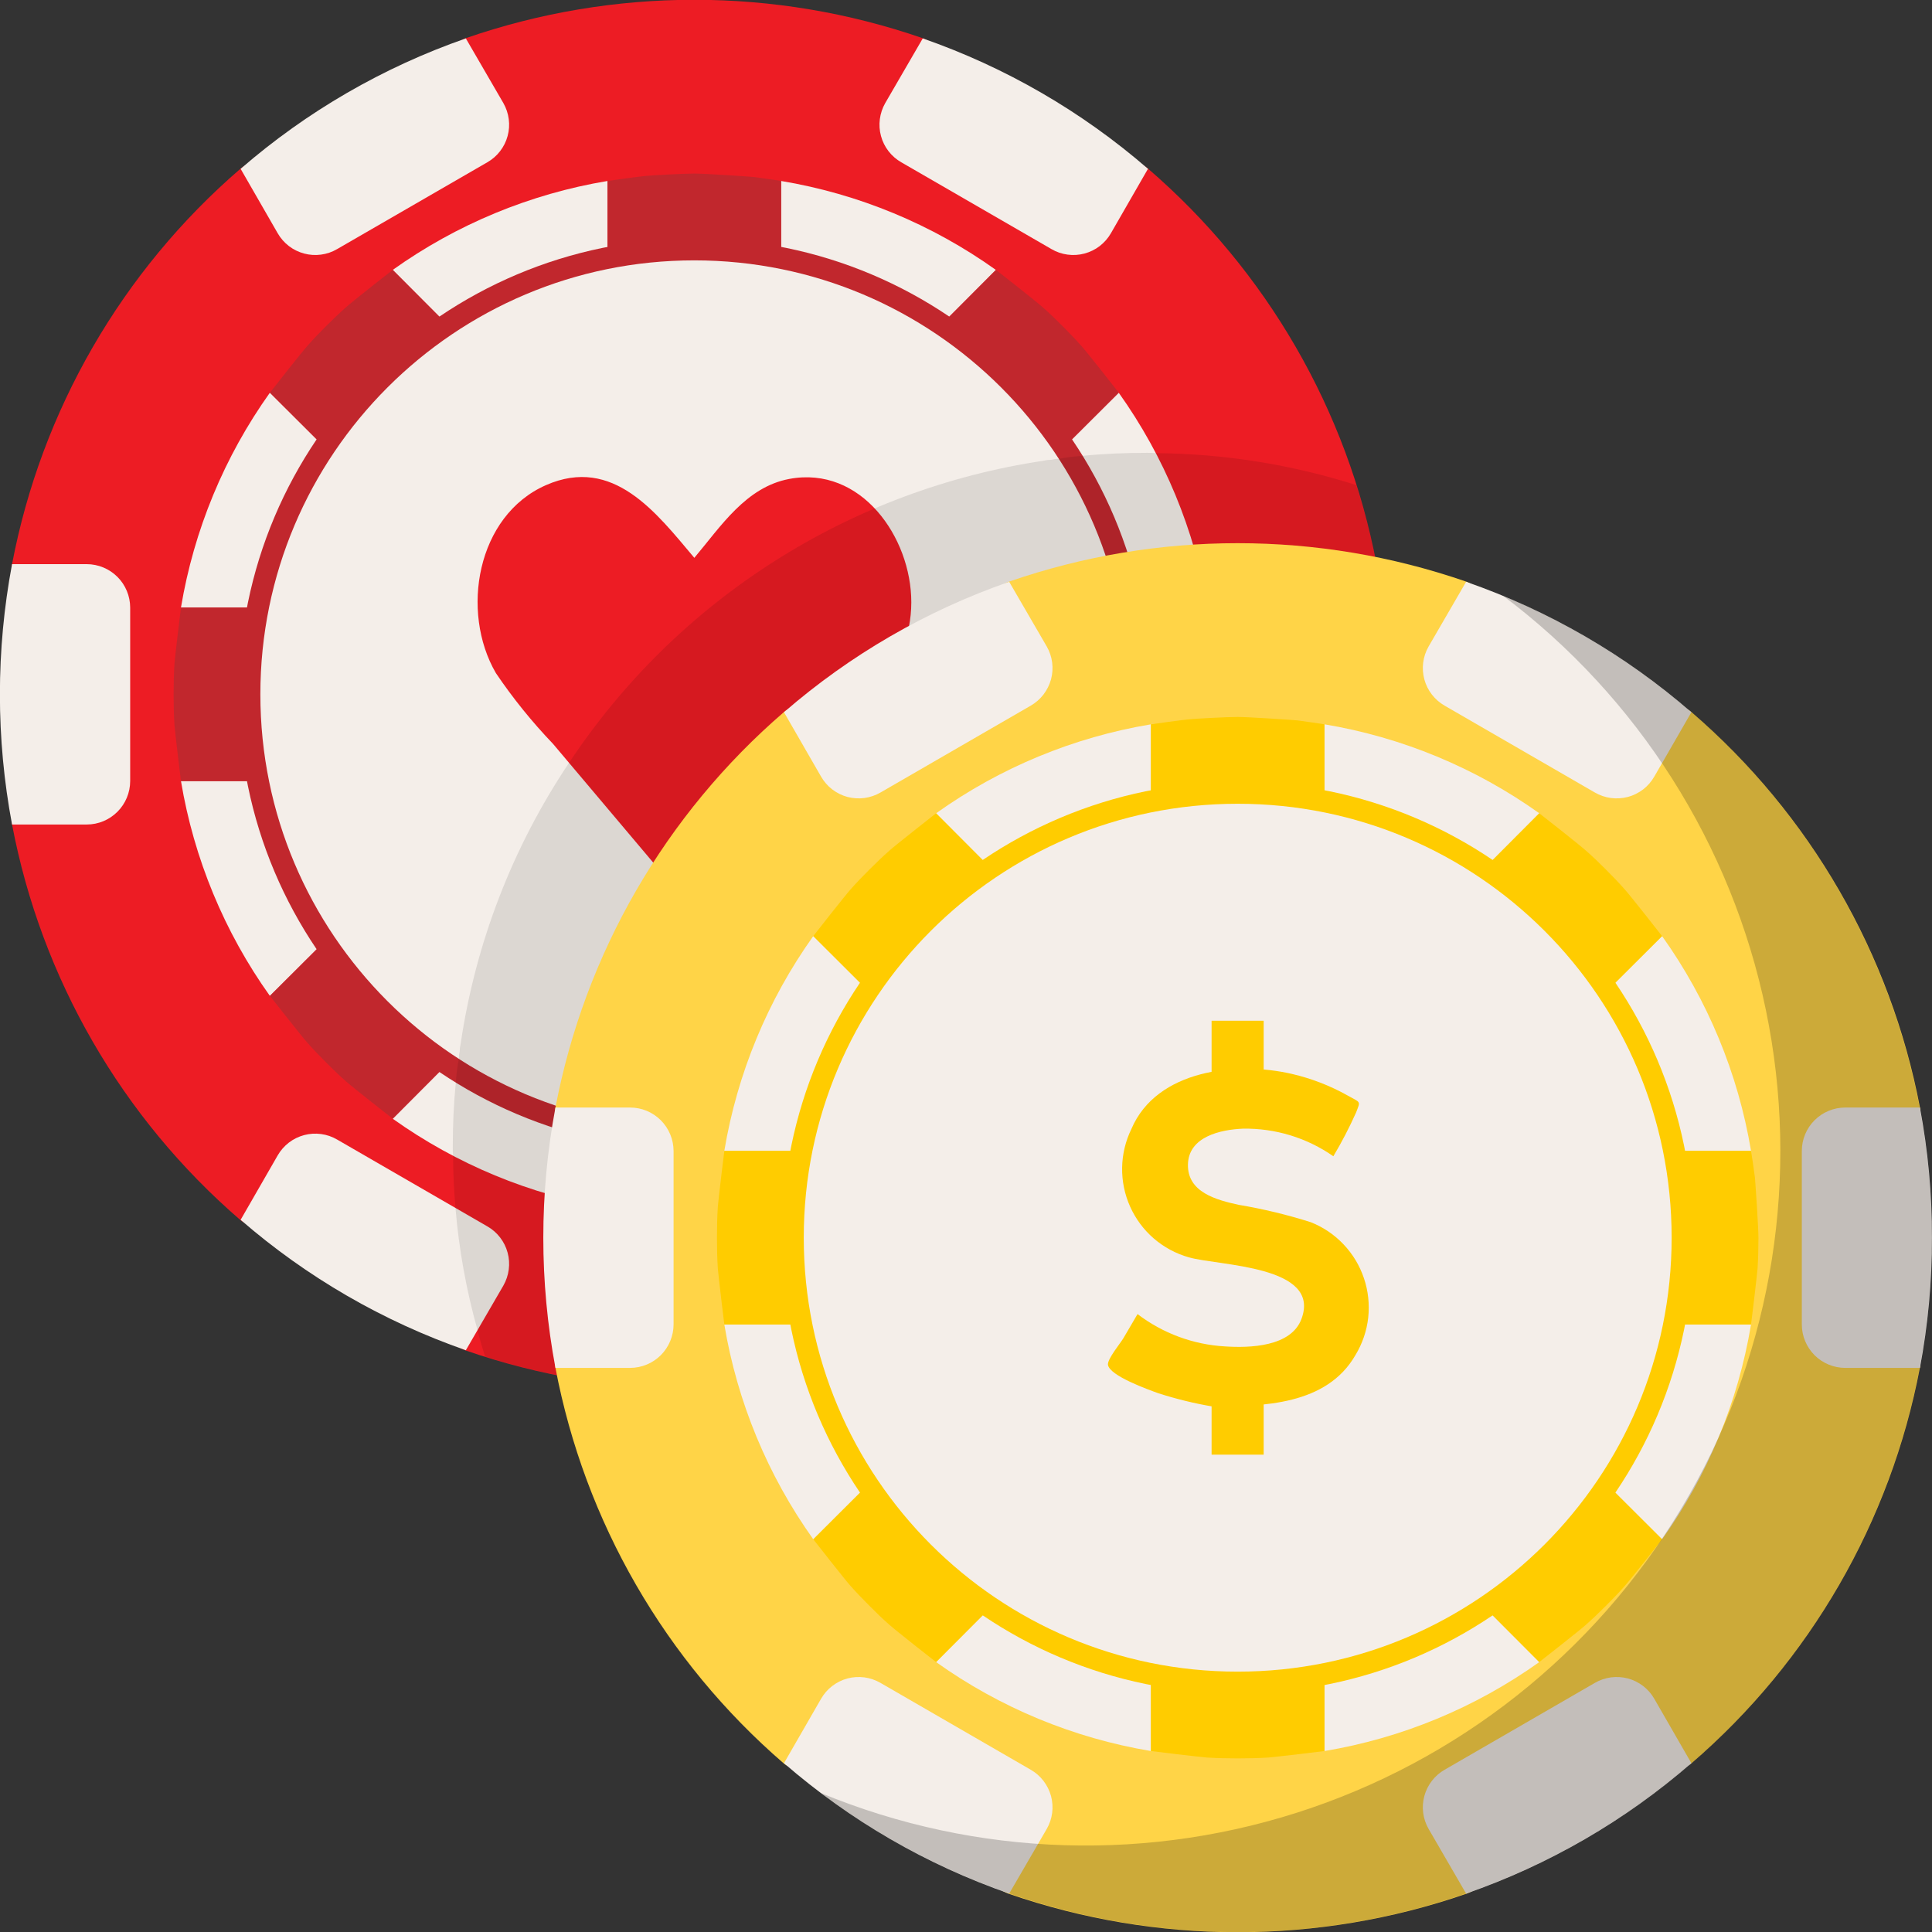 <svg width="42" height="42" viewBox="0 0 42 42" fill="none" xmlns="http://www.w3.org/2000/svg">
<rect x="0" y="0" width="42" height="42" fill="#333333" stroke="none"/>
<g clip-path="url(#clip0_1434_7102)">
<path d="M27.828 15.094C27.828 16.06 30.097 17.009 29.923 17.924C29.286 21.268 27.535 24.298 24.956 26.521C24.404 27 22.314 25.551 21.697 25.945C20.721 26.569 21.172 28.969 20.056 29.358C16.839 30.471 13.341 30.471 10.123 29.358C9.045 28.983 9.437 26.546 8.483 25.945C7.833 25.537 5.802 27.023 5.224 26.521C2.647 24.298 0.898 21.268 0.262 17.924C0.089 17.009 2.358 16.06 2.358 15.094C2.358 14.127 0.089 13.179 0.262 12.264C0.899 8.92 2.65 5.889 5.229 3.667C5.946 3.046 7.073 5.186 8.96 4.243C10.481 3.482 9.222 1.146 10.125 0.83C13.343 -0.283 16.841 -0.283 20.058 0.83C20.961 1.144 20.881 3.769 21.699 4.243C22.517 4.716 24.241 3.046 24.958 3.667C27.537 5.889 29.288 8.92 29.925 12.264C30.097 13.179 27.828 14.127 27.828 15.094Z" fill="#ED1C24"/>
<path d="M24.055 16.98H26.254C25.973 18.664 25.311 20.261 24.32 21.65L22.763 20.098L20.098 22.763L21.65 24.32C20.261 25.311 18.664 25.973 16.98 26.254V24.055H13.207V26.254C11.524 25.973 9.927 25.311 8.537 24.32L10.089 22.763L7.424 20.098L5.867 21.65C4.876 20.261 4.215 18.664 3.934 16.98H6.132V13.207H3.934C4.215 11.524 4.876 9.927 5.867 8.537L7.424 10.089L10.089 7.424L8.537 5.868C9.927 4.876 11.524 4.215 13.207 3.934V6.132H16.98V3.934C18.664 4.215 20.261 4.876 21.65 5.868L20.098 7.424L22.763 10.089L24.32 8.537C25.311 9.927 25.973 11.524 26.254 13.207H24.055V16.98Z" fill="#F4EEE9"/>
<path d="M30.187 15.094C30.188 16.044 30.1 16.991 29.924 17.924H28.3C28.05 17.924 27.811 17.824 27.634 17.647C27.457 17.47 27.358 17.231 27.357 16.981V13.207C27.358 12.957 27.457 12.718 27.634 12.541C27.811 12.364 28.05 12.265 28.3 12.264H29.924C30.1 13.197 30.188 14.145 30.187 15.094Z" fill="#F4EEE9"/>
<path d="M16.981 3.934V6.132H13.208V3.934C13.222 3.929 13.953 3.83 14.033 3.825C14.161 3.811 14.868 3.773 15.095 3.773C15.321 3.773 16.317 3.839 16.397 3.849C16.477 3.859 16.967 3.929 16.981 3.934Z" fill="#C1272D"/>
<path d="M10.09 7.424L7.425 10.089L5.868 8.537C5.887 8.509 6.571 7.641 6.675 7.528C6.806 7.377 6.948 7.23 7.09 7.089C7.232 6.948 7.377 6.807 7.528 6.674C7.642 6.57 8.51 5.886 8.538 5.867L10.09 7.424Z" fill="#C1272D"/>
<path d="M6.133 13.207V16.98H3.934C3.93 16.966 3.803 15.896 3.793 15.764C3.779 15.542 3.774 15.32 3.774 15.094C3.774 14.867 3.779 14.646 3.793 14.424C3.803 14.293 3.93 13.222 3.934 13.207H6.133Z" fill="#C1272D"/>
<path d="M10.09 22.763L8.538 24.32C8.51 24.301 7.642 23.617 7.528 23.513C7.377 23.382 7.231 23.24 7.09 23.098C6.949 22.956 6.807 22.811 6.675 22.66C6.571 22.546 5.887 21.675 5.868 21.65L7.425 20.098L10.09 22.763Z" fill="#C1272D"/>
<path d="M16.981 24.056V26.254C16.967 26.259 15.896 26.385 15.765 26.395C15.543 26.41 15.321 26.414 15.095 26.414C14.868 26.414 14.646 26.41 14.425 26.395C14.293 26.386 13.222 26.259 13.208 26.254V24.056H16.981Z" fill="#C1272D"/>
<path d="M24.321 21.65C24.302 21.678 23.618 22.546 23.515 22.66C23.383 22.811 23.241 22.957 23.099 23.098C22.957 23.239 22.812 23.381 22.661 23.513C22.547 23.617 21.676 24.301 21.651 24.32L20.099 22.763L22.764 20.098L24.321 21.65Z" fill="#C1272D"/>
<path d="M26.415 15.094C26.415 15.32 26.41 15.542 26.396 15.764C26.387 15.895 26.259 16.966 26.255 16.98H24.056V13.207H26.255C26.259 13.222 26.33 13.703 26.34 13.792C26.349 13.881 26.415 14.867 26.415 15.094Z" fill="#C1272D"/>
<path d="M24.321 8.537L22.764 10.089L20.099 7.424L21.651 5.867C21.68 5.886 22.547 6.57 22.661 6.674C22.812 6.805 22.958 6.948 23.099 7.089C23.24 7.231 23.382 7.377 23.515 7.528C23.618 7.641 24.302 8.509 24.321 8.537Z" fill="#C1272D"/>
<path d="M15.095 24.999C20.565 24.999 25 20.564 25 15.094C25 9.623 20.565 5.188 15.095 5.188C9.624 5.188 5.189 9.623 5.189 15.094C5.189 20.564 9.624 24.999 15.095 24.999Z" fill="#C1272D"/>
<path d="M15.094 24.527C20.304 24.527 24.527 20.304 24.527 15.094C24.527 9.884 20.304 5.66 15.094 5.66C9.884 5.66 5.66 9.884 5.66 15.094C5.66 20.304 9.884 24.527 15.094 24.527Z" fill="#F4EEE9"/>
<path d="M24.956 3.67L24.15 5.071C24.088 5.179 24.005 5.273 23.907 5.349C23.808 5.425 23.695 5.48 23.575 5.512C23.455 5.544 23.33 5.552 23.207 5.535C23.084 5.519 22.965 5.478 22.858 5.415L19.593 3.528C19.486 3.467 19.392 3.385 19.316 3.287C19.24 3.189 19.184 3.077 19.152 2.957C19.119 2.837 19.111 2.713 19.127 2.59C19.143 2.467 19.183 2.348 19.244 2.241L20.06 0.835C21.857 1.461 23.519 2.423 24.956 3.67Z" fill="#F4EEE9"/>
<path d="M10.594 3.528L7.329 5.415C7.222 5.478 7.103 5.519 6.98 5.535C6.857 5.552 6.732 5.544 6.612 5.512C6.492 5.48 6.379 5.425 6.28 5.349C6.182 5.273 6.099 5.179 6.037 5.071L5.231 3.67C6.668 2.423 8.33 1.461 10.127 0.835L10.943 2.241C11.004 2.348 11.044 2.467 11.06 2.59C11.076 2.713 11.068 2.837 11.035 2.957C11.003 3.077 10.947 3.189 10.871 3.287C10.796 3.385 10.701 3.467 10.594 3.528Z" fill="#F4EEE9"/>
<path d="M2.83 13.207V16.981C2.829 17.231 2.73 17.47 2.553 17.647C2.376 17.824 2.137 17.924 1.886 17.924H0.262C-0.09 16.054 -0.09 14.135 0.262 12.264H1.886C2.136 12.265 2.376 12.364 2.553 12.541C2.73 12.718 2.829 12.957 2.83 13.207Z" fill="#F4EEE9"/>
<path d="M10.943 27.947L10.127 29.353C8.33 28.727 6.668 27.765 5.231 26.518L6.037 25.117C6.099 25.009 6.182 24.915 6.28 24.839C6.379 24.763 6.492 24.708 6.612 24.676C6.732 24.644 6.857 24.636 6.98 24.653C7.103 24.669 7.222 24.71 7.329 24.773L10.594 26.66C10.701 26.721 10.796 26.803 10.871 26.901C10.947 26.999 11.003 27.111 11.035 27.231C11.068 27.351 11.076 27.475 11.06 27.598C11.044 27.721 11.004 27.84 10.943 27.947Z" fill="#F4EEE9"/>
<path d="M24.956 26.518C23.519 27.765 21.857 28.727 20.06 29.353L19.244 27.947C19.183 27.84 19.143 27.721 19.127 27.598C19.111 27.475 19.119 27.351 19.152 27.231C19.184 27.111 19.24 26.999 19.316 26.901C19.392 26.803 19.486 26.721 19.593 26.66L22.858 24.773C22.965 24.71 23.084 24.669 23.207 24.653C23.33 24.636 23.455 24.644 23.575 24.676C23.695 24.708 23.808 24.763 23.907 24.839C24.005 24.915 24.088 25.009 24.15 25.117L24.956 26.518Z" fill="#F4EEE9"/>
<path d="M19.811 13.093C19.811 14.599 18.592 15.664 17.685 16.739L15.094 19.811L12.02 16.168C11.564 15.692 11.149 15.178 10.78 14.632C10.005 13.299 10.36 11.209 11.87 10.546C13.331 9.905 14.268 11.147 15.094 12.127C15.669 11.445 16.215 10.59 17.156 10.412C18.72 10.117 19.811 11.681 19.811 13.093Z" fill="#ED1C24"/>
<path opacity="0.1" d="M30.187 15.094C30.187 16.043 30.099 16.99 29.924 17.922C29.522 20.015 28.682 22 27.459 23.745C26.236 25.491 24.658 26.958 22.828 28.05C20.998 29.143 18.958 29.836 16.841 30.085C14.724 30.333 12.579 30.131 10.546 29.492C10.486 29.302 10.427 29.111 10.381 28.915C10.137 28.048 9.977 27.16 9.902 26.263C9.87 25.889 9.85 25.509 9.85 25.122C9.844 25.06 9.842 24.999 9.843 24.938C9.843 24.465 9.863 23.993 9.909 23.533C9.921 23.36 9.943 23.186 9.975 23.015C9.975 22.962 9.981 22.909 9.994 22.858C9.994 22.802 10.001 22.747 10.014 22.693C10.336 20.507 11.14 18.42 12.37 16.584C13.534 14.826 15.054 13.333 16.833 12.202C18.611 11.07 20.608 10.325 22.693 10.015C22.746 10.001 22.801 9.995 22.857 9.995C22.908 9.982 22.961 9.975 23.014 9.975C23.186 9.943 23.359 9.921 23.533 9.91C23.992 9.864 24.465 9.844 24.937 9.844C24.998 9.843 25.06 9.845 25.121 9.851C26.602 9.862 28.073 10.096 29.485 10.546C29.668 11.109 29.815 11.684 29.924 12.266C30.099 13.198 30.187 14.145 30.187 15.094Z" fill="black"/>
<path d="M39.641 26.906C39.641 27.873 41.91 28.821 41.736 29.737C41.098 33.081 39.348 36.111 36.769 38.334C36.217 38.813 34.127 37.364 33.51 37.758C32.534 38.382 32.985 40.781 31.869 41.171C28.652 42.283 25.154 42.283 21.936 41.171C20.857 40.795 21.25 38.358 20.296 37.758C19.646 37.35 17.615 38.836 17.037 38.334C14.46 36.11 12.711 33.08 12.075 29.737C11.901 28.818 14.169 27.873 14.169 26.906C14.169 25.94 11.901 24.991 12.075 24.077C12.712 20.732 14.463 17.702 17.042 15.48C17.758 14.858 18.886 16.998 20.773 16.055C22.294 15.295 21.035 12.959 21.938 12.643C25.155 11.53 28.654 11.53 31.871 12.643C32.774 12.957 32.693 15.581 33.512 16.055C34.33 16.529 36.054 14.858 36.771 15.48C39.35 17.702 41.1 20.732 41.738 24.077C41.91 24.991 39.641 25.94 39.641 26.906Z" fill="#FFD447"/>
<path d="M35.868 28.793H38.066C37.785 30.476 37.123 32.073 36.132 33.463L34.576 31.911L31.911 34.576L33.463 36.132C32.073 37.123 30.476 37.785 28.793 38.066V35.868H25.02V38.066C23.336 37.785 21.739 37.123 20.35 36.132L21.902 34.576L19.237 31.911L17.68 33.463C16.689 32.073 16.027 30.476 15.746 28.793H17.945V25.019H15.746C16.027 23.336 16.689 21.739 17.68 20.35L19.237 21.902L21.902 19.237L20.35 17.68C21.739 16.689 23.336 16.027 25.02 15.746V17.944H28.793V15.746C30.476 16.027 32.073 16.689 33.463 17.68L31.911 19.237L34.576 21.902L36.132 20.35C37.123 21.739 37.785 23.336 38.066 25.019H35.868V28.793Z" fill="#F4EEE9"/>
<path d="M41.999 26.907C42.001 27.856 41.913 28.804 41.737 29.737H40.113C39.863 29.736 39.623 29.637 39.446 29.46C39.27 29.283 39.17 29.043 39.17 28.793V25.02C39.17 24.77 39.27 24.53 39.446 24.354C39.623 24.177 39.863 24.077 40.113 24.077H41.737C41.913 25.01 42.001 25.957 41.999 26.907Z" fill="#F4EEE9"/>
<path d="M28.793 15.746V17.945H25.02V15.746C25.034 15.742 25.765 15.642 25.845 15.638C25.972 15.623 26.68 15.586 26.906 15.586C27.133 15.586 28.128 15.652 28.208 15.661C28.288 15.671 28.779 15.742 28.793 15.746Z" fill="#FFCC00"/>
<path d="M21.901 19.237L19.236 21.902L17.68 20.35C17.699 20.322 18.383 19.454 18.486 19.34C18.618 19.189 18.76 19.043 18.902 18.902C19.044 18.761 19.189 18.619 19.34 18.487C19.454 18.383 20.325 17.699 20.349 17.68L21.901 19.237Z" fill="#FFCC00"/>
<path d="M17.945 25.02V28.793H15.746C15.742 28.779 15.615 27.708 15.605 27.576C15.591 27.355 15.586 27.133 15.586 26.906C15.586 26.68 15.591 26.458 15.605 26.236C15.614 26.105 15.742 25.034 15.746 25.02H17.945Z" fill="#FFCC00"/>
<path d="M21.901 34.576L20.349 36.132C20.321 36.113 19.454 35.43 19.34 35.326C19.189 35.195 19.043 35.052 18.902 34.91C18.761 34.769 18.619 34.623 18.486 34.472C18.383 34.359 17.699 33.488 17.68 33.463L19.236 31.911L21.901 34.576Z" fill="#FFCC00"/>
<path d="M28.793 35.868V38.066C28.779 38.071 27.708 38.197 27.576 38.207C27.355 38.221 27.133 38.226 26.906 38.226C26.68 38.226 26.458 38.221 26.236 38.207C26.105 38.198 25.034 38.071 25.02 38.066V35.868H28.793Z" fill="#FFCC00"/>
<path d="M36.132 33.463C36.113 33.491 35.429 34.359 35.325 34.472C35.194 34.623 35.052 34.769 34.91 34.91C34.768 35.052 34.622 35.193 34.471 35.326C34.358 35.43 33.487 36.113 33.462 36.132L31.91 34.576L34.575 31.911L36.132 33.463Z" fill="#FFCC00"/>
<path d="M38.227 26.906C38.227 27.133 38.222 27.355 38.208 27.576C38.198 27.707 38.071 28.779 38.066 28.793H35.868V25.02H38.066C38.071 25.034 38.142 25.515 38.151 25.604C38.16 25.694 38.227 26.68 38.227 26.906Z" fill="#FFCC00"/>
<path d="M36.132 20.35L34.575 21.902L31.91 19.237L33.462 17.68C33.49 17.699 34.358 18.383 34.471 18.487C34.622 18.618 34.769 18.76 34.91 18.902C35.051 19.044 35.193 19.189 35.325 19.34C35.429 19.454 36.113 20.322 36.132 20.35Z" fill="#FFCC00"/>
<path d="M26.906 36.811C32.377 36.811 36.812 32.376 36.812 26.906C36.812 21.435 32.377 17 26.906 17C21.436 17 17.001 21.435 17.001 26.906C17.001 32.376 21.436 36.811 26.906 36.811Z" fill="#FFCC00"/>
<path d="M36.769 15.483L35.962 16.884C35.9 16.991 35.818 17.086 35.719 17.162C35.62 17.237 35.508 17.293 35.388 17.325C35.268 17.356 35.142 17.364 35.019 17.348C34.896 17.331 34.777 17.29 34.67 17.228L31.406 15.341C31.298 15.279 31.204 15.197 31.128 15.099C31.052 15.001 30.997 14.889 30.964 14.77C30.932 14.65 30.923 14.525 30.939 14.402C30.955 14.279 30.995 14.161 31.057 14.053L31.872 12.648C33.67 13.273 35.332 14.235 36.769 15.483Z" fill="#F4EEE9"/>
<path d="M22.406 15.341L19.142 17.228C19.035 17.29 18.916 17.331 18.793 17.348C18.669 17.364 18.544 17.356 18.424 17.325C18.304 17.293 18.192 17.237 18.093 17.162C17.994 17.086 17.912 16.991 17.85 16.884L17.043 15.483C18.48 14.235 20.142 13.273 21.939 12.648L22.755 14.053C22.817 14.161 22.857 14.279 22.873 14.402C22.889 14.525 22.88 14.65 22.848 14.77C22.815 14.889 22.759 15.001 22.684 15.099C22.608 15.197 22.514 15.279 22.406 15.341Z" fill="#F4EEE9"/>
<path d="M26.906 36.34C32.116 36.34 36.34 32.116 36.34 26.906C36.34 21.696 32.116 17.473 26.906 17.473C21.696 17.473 17.473 21.696 17.473 26.906C17.473 32.116 21.696 36.34 26.906 36.34Z" fill="#F4EEE9"/>
<path d="M14.643 25.02V28.793C14.642 29.043 14.542 29.283 14.366 29.46C14.189 29.637 13.949 29.736 13.699 29.737H12.075C11.723 27.867 11.723 25.947 12.075 24.077H13.698C13.948 24.077 14.188 24.176 14.365 24.353C14.542 24.53 14.642 24.77 14.643 25.02Z" fill="#F4EEE9"/>
<path d="M22.755 39.76L21.939 41.165C20.142 40.54 18.48 39.578 17.043 38.33L17.85 36.929C17.912 36.821 17.994 36.727 18.093 36.651C18.192 36.576 18.304 36.52 18.424 36.488C18.544 36.456 18.669 36.449 18.793 36.465C18.916 36.482 19.035 36.523 19.142 36.585L22.406 38.472C22.514 38.533 22.608 38.616 22.684 38.714C22.759 38.812 22.815 38.924 22.848 39.043C22.88 39.163 22.889 39.288 22.873 39.411C22.857 39.534 22.817 39.652 22.755 39.76Z" fill="#F4EEE9"/>
<path d="M36.769 38.33C35.332 39.578 33.67 40.54 31.872 41.165L31.057 39.76C30.995 39.652 30.955 39.534 30.939 39.411C30.923 39.288 30.932 39.163 30.964 39.043C30.997 38.924 31.052 38.812 31.128 38.714C31.204 38.616 31.298 38.533 31.406 38.472L34.67 36.585C34.777 36.523 34.896 36.482 35.019 36.465C35.142 36.449 35.268 36.456 35.388 36.488C35.508 36.52 35.62 36.576 35.719 36.651C35.818 36.727 35.9 36.821 35.962 36.929L36.769 38.33Z" fill="#F4EEE9"/>
<path opacity="0.2" d="M42 26.906C42 29.71 41.219 32.459 39.745 34.845C38.27 37.23 36.161 39.157 33.652 40.411C31.143 41.664 28.335 42.194 25.543 41.94C22.75 41.687 20.083 40.661 17.841 38.977C21.237 40.38 25.029 40.496 28.506 39.303C31.982 38.11 34.904 35.69 36.723 32.497C38.543 29.304 39.135 25.557 38.389 21.958C37.644 18.359 35.611 15.156 32.672 12.949C35.432 14.092 37.792 16.029 39.453 18.513C41.113 20.997 41.999 23.918 42 26.906Z" fill="black"/>
<path d="M26.353 30.575C25.958 30.508 25.569 30.412 25.187 30.29C24.973 30.213 24.114 29.908 24.086 29.667C24.072 29.543 24.364 29.192 24.425 29.086L24.729 28.567C25.279 28.986 25.941 29.231 26.632 29.27C27.161 29.305 28.067 29.282 28.293 28.672C28.728 27.505 26.496 27.521 25.843 27.333C25.562 27.253 25.302 27.113 25.082 26.923C24.861 26.732 24.686 26.495 24.567 26.229C24.448 25.963 24.389 25.674 24.394 25.382C24.399 25.091 24.468 24.804 24.596 24.542C25.146 23.252 26.884 23.067 28.085 23.346C28.506 23.444 28.911 23.6 29.288 23.811C29.589 23.979 29.578 23.926 29.48 24.185C29.334 24.511 29.169 24.829 28.986 25.136C28.412 24.735 27.725 24.525 27.024 24.536C26.538 24.556 25.838 24.707 25.825 25.314C25.811 25.921 26.448 26.087 26.928 26.192C27.459 26.281 27.983 26.407 28.496 26.57C28.766 26.677 29.009 26.841 29.208 27.052C29.408 27.262 29.559 27.514 29.651 27.788C29.744 28.063 29.775 28.355 29.744 28.643C29.712 28.932 29.617 29.209 29.467 29.457C28.841 30.547 27.459 30.575 26.353 30.575Z" fill="#FFCC00"/>
<path d="M26.339 22.19H27.471V23.762H26.339V22.19Z" fill="#FFCC00"/>
<path d="M26.339 30.051H27.471V31.623H26.339V30.051Z" fill="#FFCC00"/>
</g>
<defs>
<clipPath id="clip0_1434_7102">
<rect width="42" height="42" fill="white"/>
</clipPath>
</defs>
</svg>

